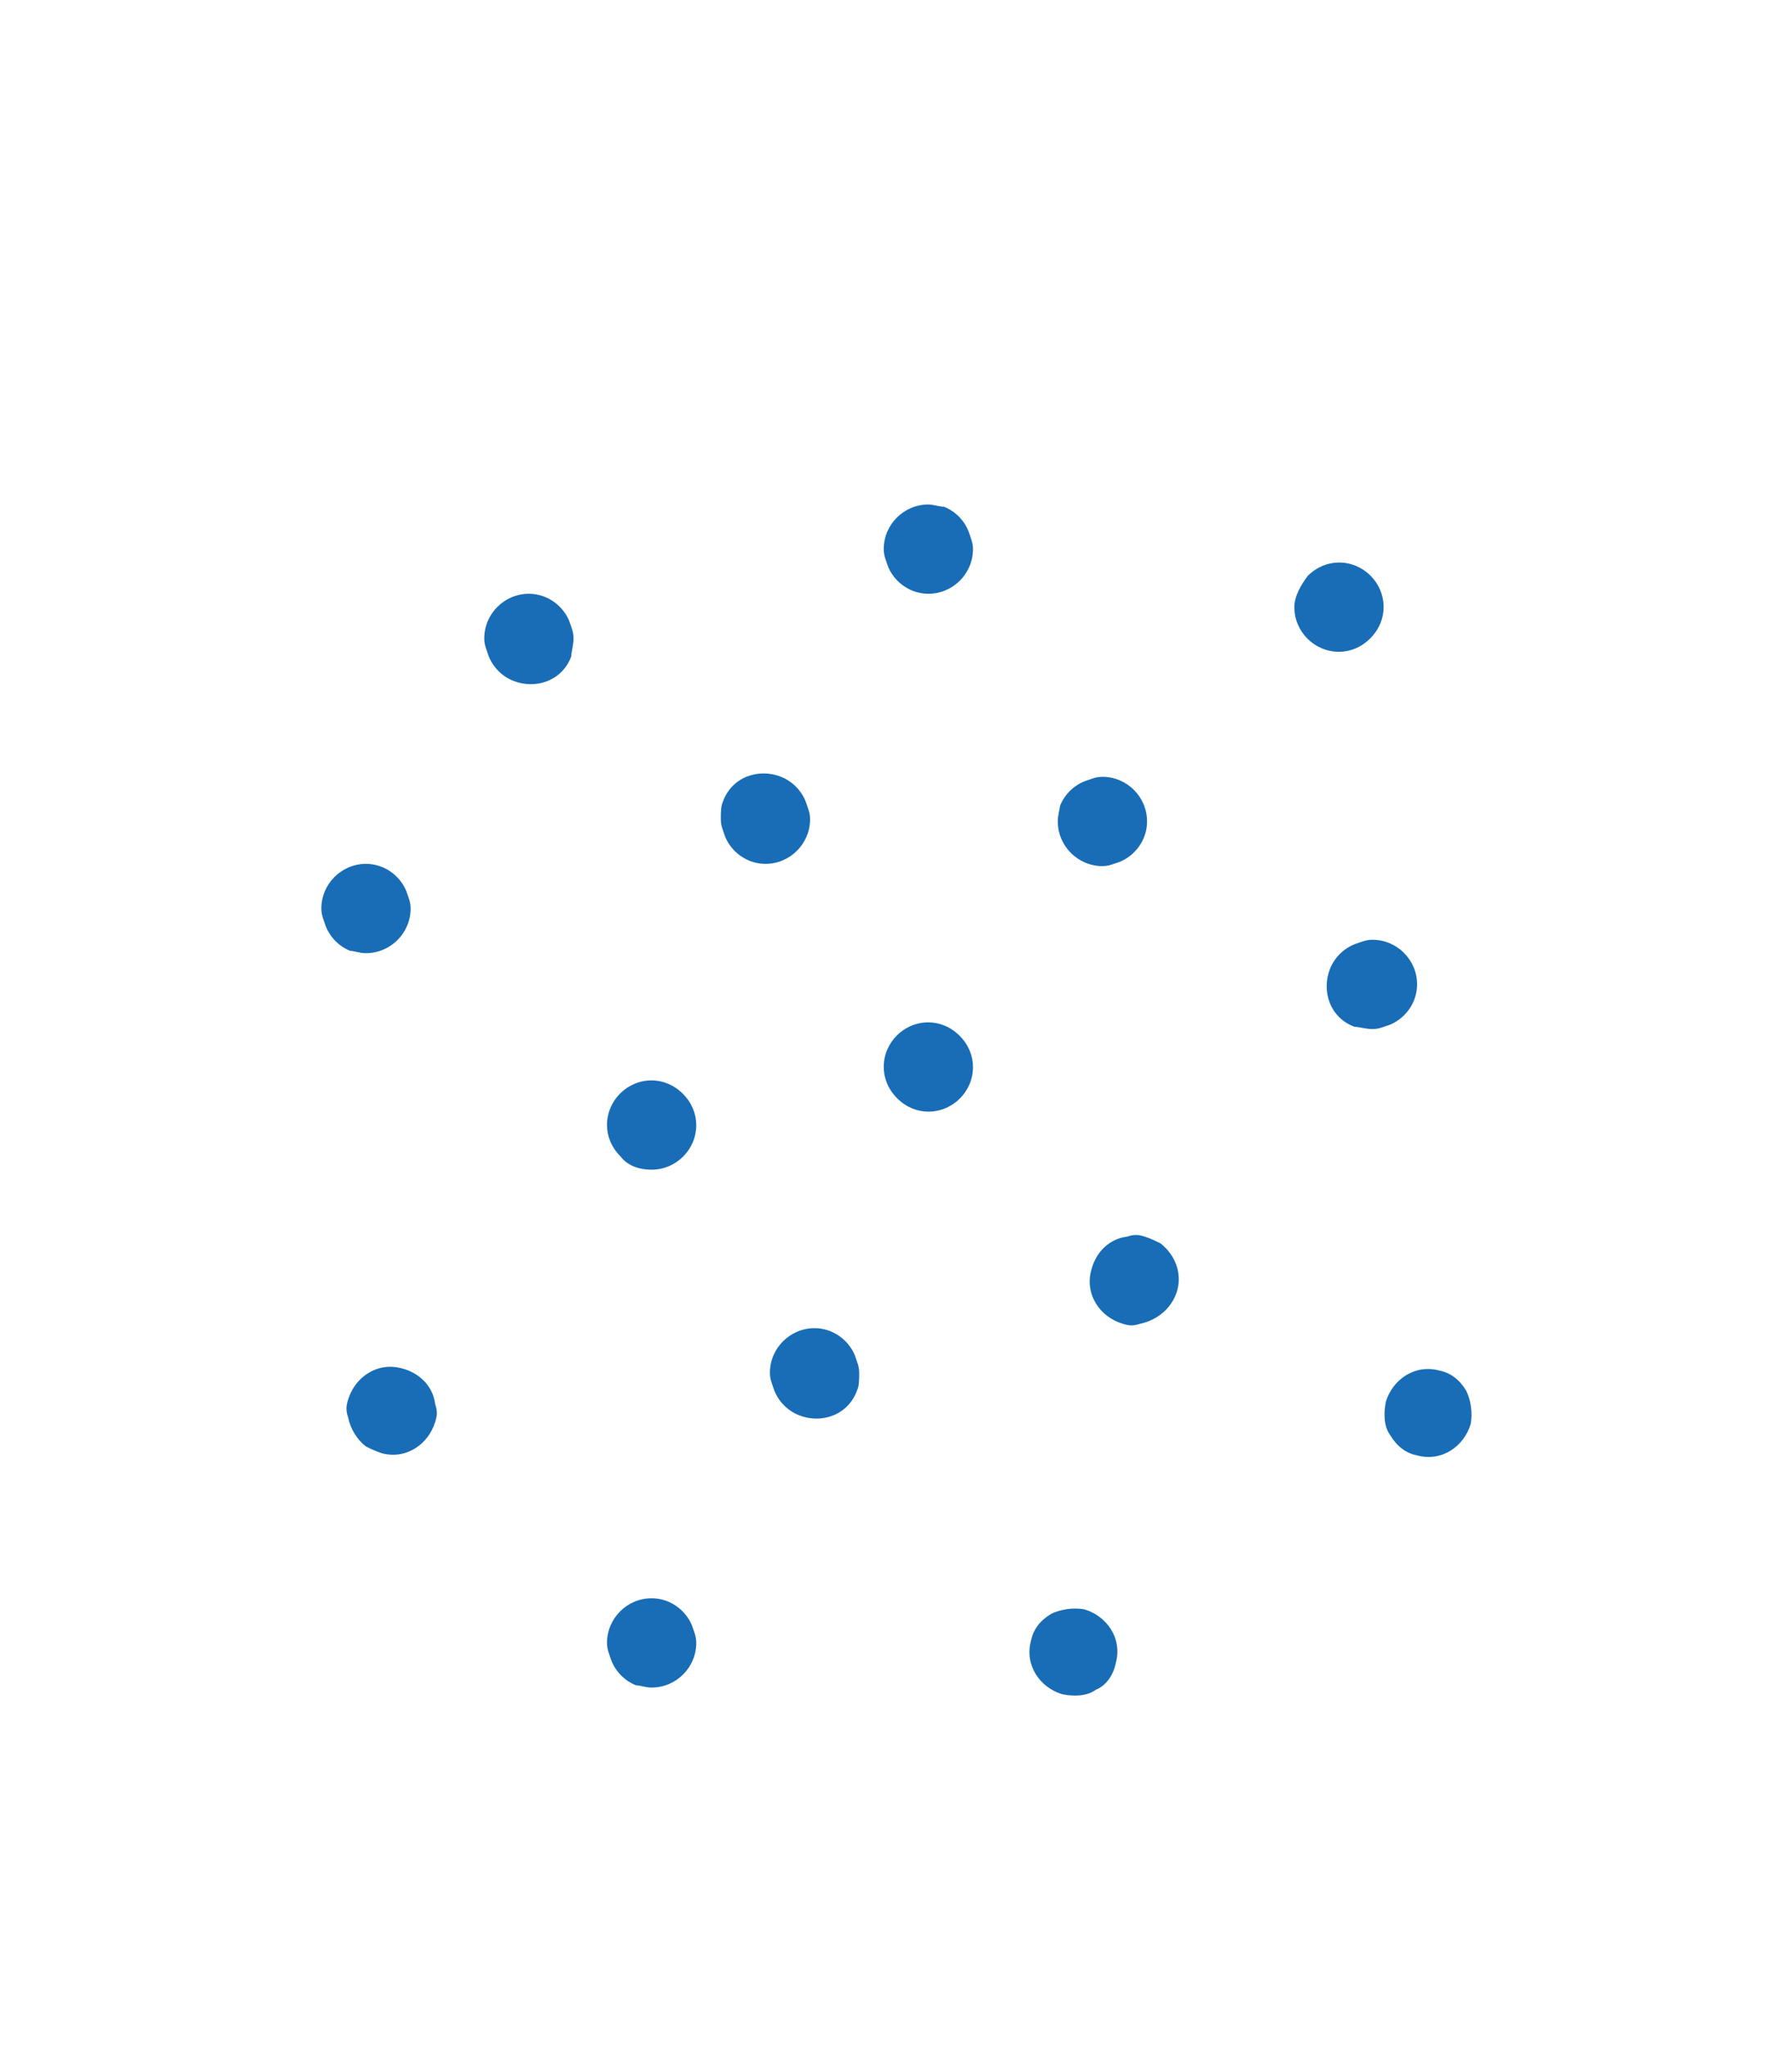 <?xml version="1.0" encoding="utf-8"?>
<!-- Generator: Adobe Illustrator 27.7.0, SVG Export Plug-In . SVG Version: 6.00 Build 0)  -->
<svg version="1.1" id="Layer_1" xmlns="http://www.w3.org/2000/svg" xmlns:xlink="http://www.w3.org/1999/xlink" x="0px" y="0px"
	 viewBox="0 0 80.3 91.7" style="enable-background:new 0 0 80.3 91.7;" xml:space="preserve">
<style type="text/css">
	.st0{fill:#186DB6;}
	.st1{fill:none;stroke:#186DB6;stroke-width:3.272;stroke-linecap:round;stroke-linejoin:round;}
	.st2{fill:#166DB6;}
	.st3{fill:none;stroke:#166DB6;stroke-width:3.8;stroke-miterlimit:10;}
	.st4{fill:#FFFFFF;}
	.st5{fill:none;stroke:#166DB6;stroke-width:3.8;stroke-linecap:round;stroke-miterlimit:10;}
	.st6{fill:none;stroke:#166DB6;stroke-width:3.579;stroke-linecap:round;stroke-miterlimit:10;}
	.st7{display:none;}
	.st8{display:inline;}
</style>
<path id="Path_175_00000160901027261530410580000016654081112543723443_" class="st0" d="M16.4,42.7c1.1,0,2-0.9,2-2
	c0-0.3-0.1-0.5-0.2-0.8c-0.3-0.7-1-1.2-1.8-1.2c-1.1,0-2,0.9-2,2c0,0.3,0.1,0.5,0.2,0.8c0.2,0.5,0.6,0.9,1.1,1.1
	C15.9,42.6,16.1,42.7,16.4,42.7"/>
<path id="Path_176_00000070840565919831658120000005185621441255475618_" class="st0" d="M25.7,28.6c0-0.3-0.1-0.5-0.2-0.8
	c-0.3-0.7-1-1.2-1.8-1.2c-1.1,0-2,0.9-2,2c0,0.3,0.1,0.5,0.2,0.8c0.2,0.5,0.6,0.9,1.1,1.1c1,0.4,2.2,0,2.6-1.1
	C25.6,29.2,25.7,28.9,25.7,28.6"/>
<path id="Path_174_00000013180153367134965490000017380004811866104198_" class="st0" d="M29.2,52.4c1.1,0,2-0.9,2-2
	c0-0.5-0.2-1-0.6-1.4c-0.4-0.4-0.9-0.6-1.4-0.6c-1.1,0-2,0.9-2,2c0,0.5,0.2,1,0.6,1.4C28.1,52.2,28.6,52.4,29.2,52.4"/>
<path id="Path_175_00000034811552408757492810000015839175653783105971_" class="st0" d="M29.2,75.6c1.1,0,2-0.9,2-2
	c0-0.3-0.1-0.5-0.2-0.8c-0.3-0.7-1-1.2-1.8-1.2c-1.1,0-2,0.9-2,2c0,0.3,0.1,0.5,0.2,0.8c0.2,0.5,0.6,0.9,1.1,1.1
	C28.7,75.5,28.9,75.6,29.2,75.6"/>
<path id="Path_176_00000126321903396244194170000016681082522058309014_" class="st0" d="M38.5,61.5c0-0.3-0.1-0.5-0.2-0.8
	c-0.3-0.7-1-1.2-1.8-1.2c-1.1,0-2,0.9-2,2c0,0.3,0.1,0.5,0.2,0.8c0.2,0.5,0.6,0.9,1.1,1.1c1,0.4,2.2,0,2.6-1.1
	C38.5,62.1,38.5,61.8,38.5,61.5"/>
<path id="Path_174_00000080203818646631184240000014897866849688851379_" class="st0" d="M41.6,45.8c-1.1,0-2,0.9-2,2
	c0,0.5,0.2,1,0.6,1.4c0.4,0.4,0.9,0.6,1.4,0.6c1.1,0,2-0.9,2-2c0-0.5-0.2-1-0.6-1.4C42.6,46,42.1,45.8,41.6,45.8"/>
<path id="Path_175_00000062914555614946450720000014159099631599697077_" class="st0" d="M41.6,22.6c-1.1,0-2,0.9-2,2
	c0,0.3,0.1,0.5,0.2,0.8c0.3,0.7,1,1.2,1.8,1.2c1.1,0,2-0.9,2-2c0-0.3-0.1-0.5-0.2-0.8c-0.2-0.5-0.6-0.9-1.1-1.1
	C42.1,22.7,41.8,22.6,41.6,22.6"/>
<path id="Path_176_00000097479001917025436180000012980056176933720251_" class="st0" d="M32.3,36.7c0,0.3,0.1,0.5,0.2,0.8
	c0.3,0.7,1,1.2,1.8,1.2c1.1,0,2-0.9,2-2c0-0.3-0.1-0.5-0.2-0.8c-0.2-0.5-0.6-0.9-1.1-1.1c-1-0.4-2.2,0-2.6,1.1
	C32.3,36.1,32.3,36.4,32.3,36.7"/>
<path id="Path_174_00000171705046417793156750000007678536396640622766_" class="st0" d="M58,27.2c0,1.1,0.9,2,2,2
	c0.5,0,1-0.2,1.4-0.6c0.4-0.4,0.6-0.9,0.6-1.4c0-1.1-0.9-2-2-2c-0.5,0-1,0.2-1.4,0.6C58.3,26.2,58,26.7,58,27.2"/>
<path id="Path_175_00000098184984396118564860000001067641957813044629_" class="st0" d="M47.4,36.8c0,1.1,0.9,2,2,2
	c0.3,0,0.5-0.1,0.8-0.2c0.7-0.3,1.2-1,1.2-1.8c0-1.1-0.9-2-2-2c-0.3,0-0.5,0.1-0.8,0.2c-0.5,0.2-0.9,0.6-1.1,1.1
	C47.5,36.2,47.4,36.5,47.4,36.8"/>
<path id="Path_176_00000003071148294616156790000009276957419736707222_" class="st0" d="M61.5,46.1c0.3,0,0.5-0.1,0.8-0.2
	c0.7-0.3,1.2-1,1.2-1.8c0-1.1-0.9-2-2-2c-0.3,0-0.5,0.1-0.8,0.2c-0.5,0.2-0.9,0.6-1.1,1.1c-0.4,1,0,2.2,1.1,2.6
	C60.9,46,61.2,46.1,61.5,46.1"/>
<path id="Path_174_00000065049356912365489220000017012660306928969627_" class="st0" d="M63.5,65.2c1.1,0.3,2.1-0.4,2.4-1.4
	c0.1-0.5,0-1.1-0.2-1.5c-0.3-0.5-0.7-0.8-1.2-0.9c-1.1-0.3-2.1,0.4-2.4,1.4c-0.1,0.5-0.1,1.1,0.2,1.5C62.6,64.8,63,65.1,63.5,65.2"
	/>
<path id="Path_175_00000168119022421514975120000017717971364180831617_" class="st0" d="M17.1,65.1c1.1,0.3,2.1-0.4,2.4-1.4
	c0.1-0.3,0.1-0.5,0-0.8c-0.1-0.8-0.7-1.4-1.5-1.6c-1.1-0.3-2.1,0.4-2.4,1.4c-0.1,0.3-0.1,0.5,0,0.8c0.1,0.5,0.4,1,0.8,1.3
	C16.6,64.9,16.8,65,17.1,65.1"/>
<path id="Path_174_00000029009896684185425300000014647850068113924505_" class="st0" d="M50,74.5c0.3-1.1-0.4-2.1-1.4-2.4
	c-0.5-0.1-1.1,0-1.5,0.2c-0.5,0.3-0.8,0.7-0.9,1.2c-0.3,1.1,0.4,2.1,1.4,2.4c0.5,0.1,1.1,0.1,1.5-0.2C49.6,75.5,49.9,75,50,74.5"/>
<path id="Path_176_00000076578130125772869150000002958840795073288376_" class="st0" d="M51.3,55.4c-0.3-0.1-0.5-0.1-0.8,0
	c-0.8,0.1-1.4,0.7-1.6,1.5c-0.3,1.1,0.4,2.1,1.4,2.4c0.3,0.1,0.5,0.1,0.8,0c0.5-0.1,1-0.4,1.3-0.8c0.7-0.9,0.5-2.1-0.4-2.8
	C51.8,55.6,51.6,55.5,51.3,55.4"/>
</svg>
